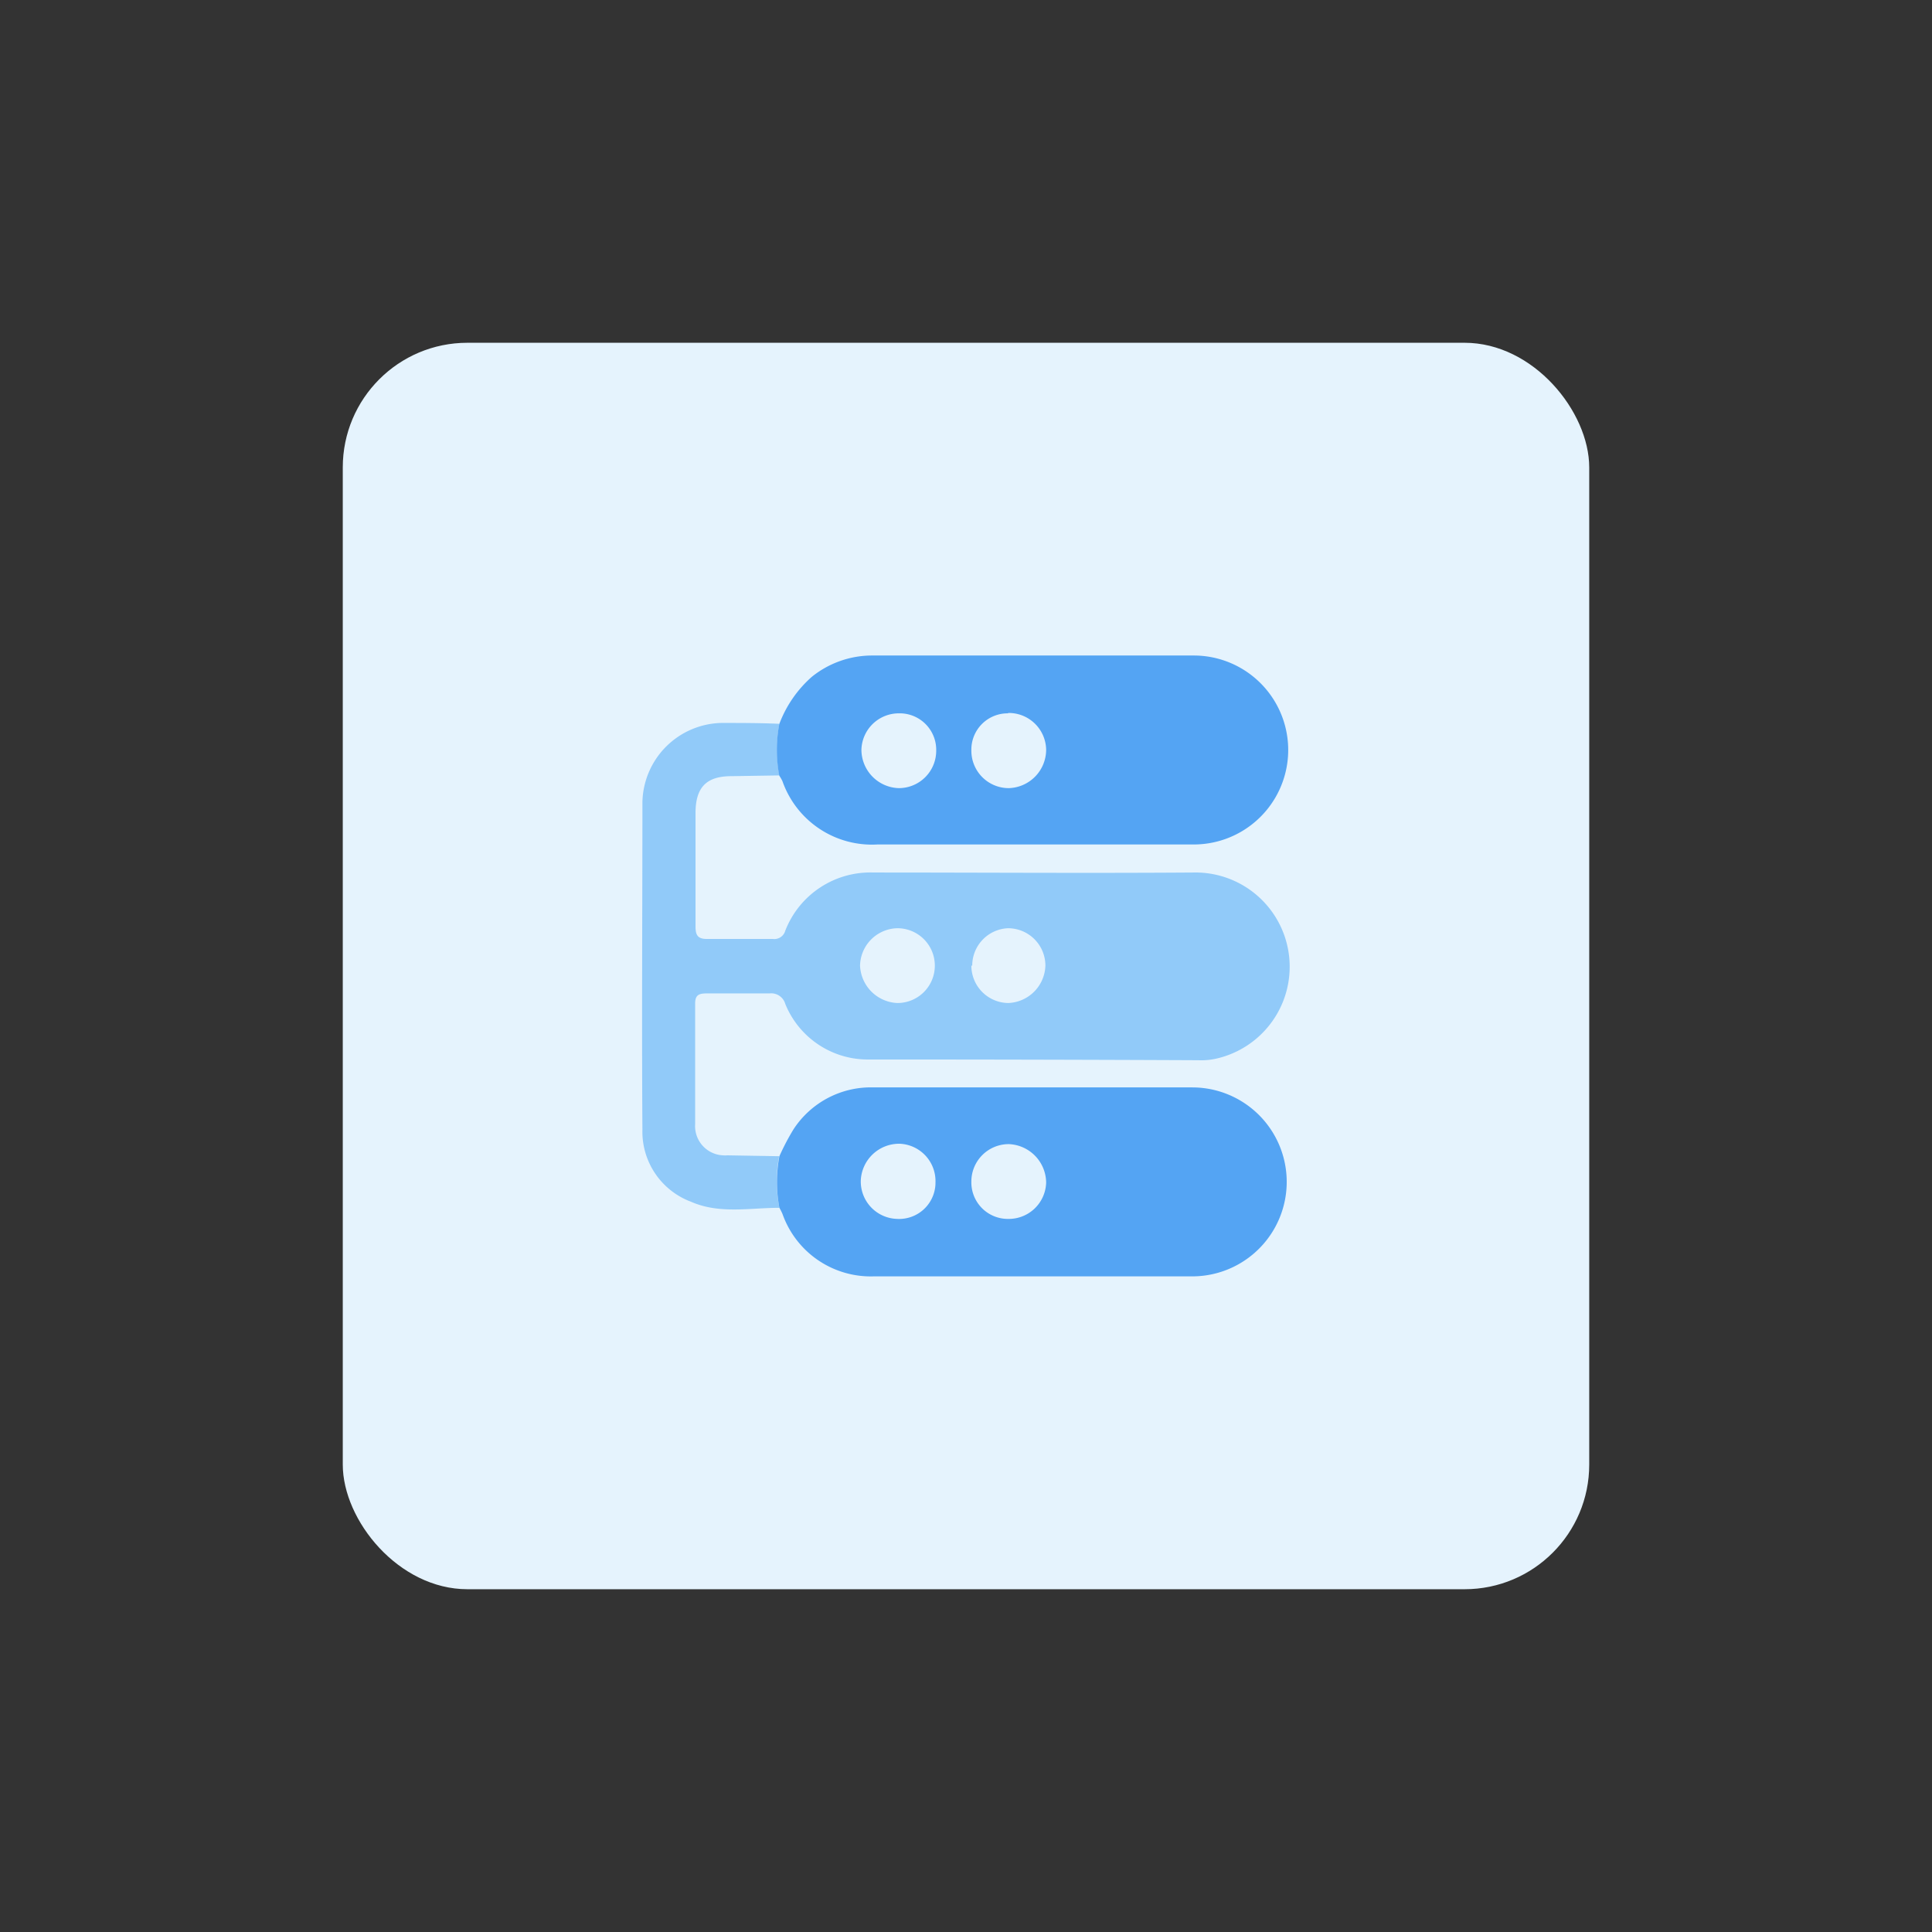 <svg id="design" xmlns="http://www.w3.org/2000/svg" viewBox="0 0 155 155"><rect x="0" y="0" width="155" height="155" fill="#333333" stroke="none"/><defs><style>.cls-1{fill:#e5f3fd;}.cls-2{fill:#91caf9;}.cls-3{fill:#54a4f3;}</style></defs><rect class="cls-1" x="27.5" y="27.5" width="100" height="100" rx="10"/><path class="cls-2" d="M62.53,96.9c-2.38,0-4.81.52-7.1-.49a6,6,0,0,1-3.89-5.78c-.06-8.76,0-17.51,0-26.27A6.49,6.49,0,0,1,57.87,58c1.55,0,3.11,0,4.66.07a11.08,11.08,0,0,0,0,4.14l-3.85.06c-2,0-2.87.89-2.88,2.93v9.13c0,.68.17,1,.9,1H62a.91.91,0,0,0,1-.66A7.32,7.32,0,0,1,70.08,70c8.56,0,17.11.06,25.66,0a7.56,7.56,0,0,1,1.8,14.94,5.49,5.49,0,0,1-1.4.12Q83,85,69.77,85A7.14,7.14,0,0,1,63,80.54a1.17,1.17,0,0,0-1.26-.84H56.67c-.64,0-.91.16-.9.85v9.63A2.35,2.35,0,0,0,58,92.69a2.16,2.16,0,0,0,.36,0l4.15.07A10.88,10.88,0,0,0,62.53,96.9ZM75,77.47a3,3,0,0,0-3-3,3.06,3.06,0,0,0-3,3,3.13,3.13,0,0,0,3,3A3,3,0,0,0,75,77.47Zm2.93,0a3,3,0,0,0,2.94,3,3.1,3.1,0,0,0,3-3,3,3,0,0,0-3-3,3,3,0,0,0-2.87,3Z"/><path class="cls-3" d="M62.53,96.9a11.08,11.08,0,0,1,0-4.14,18.91,18.91,0,0,1,1.12-2.14,7.41,7.41,0,0,1,6.45-3.38H95.65a7.58,7.58,0,0,1,0,15.16H70.09a7.51,7.51,0,0,1-7.31-5A4.66,4.66,0,0,0,62.53,96.9Zm9.44.89A2.92,2.92,0,0,0,75.05,95v-.1a3,3,0,0,0-2.86-3.14h-.06a3.08,3.08,0,0,0-3.07,2.93A3,3,0,0,0,72,97.79h0Zm8.9,0a3,3,0,0,0,3.06-2.92,3.12,3.12,0,0,0-3-3.08,3,3,0,0,0-3,3,2.93,2.93,0,0,0,2.86,3Z"/><path class="cls-3" d="M62.52,62.23a11.08,11.08,0,0,1,0-4.14,9.5,9.5,0,0,1,2.61-3.79A7.71,7.71,0,0,1,70,52.59H95.77a7.58,7.58,0,0,1,0,15.16H70.4a7.61,7.61,0,0,1-7.63-5.09A3.7,3.7,0,0,0,62.52,62.23Zm9.59-5a3,3,0,0,0-3,2.92,3.09,3.09,0,0,0,3,3.08,3,3,0,0,0,3-3h0a2.93,2.93,0,0,0-2.83-3h-.17Zm8.76,0a2.91,2.91,0,0,0-2.94,2.88v.12a3,3,0,0,0,3,3,3.09,3.09,0,0,0,3-3.08,3,3,0,0,0-3.05-2.95h0Z"/></svg>